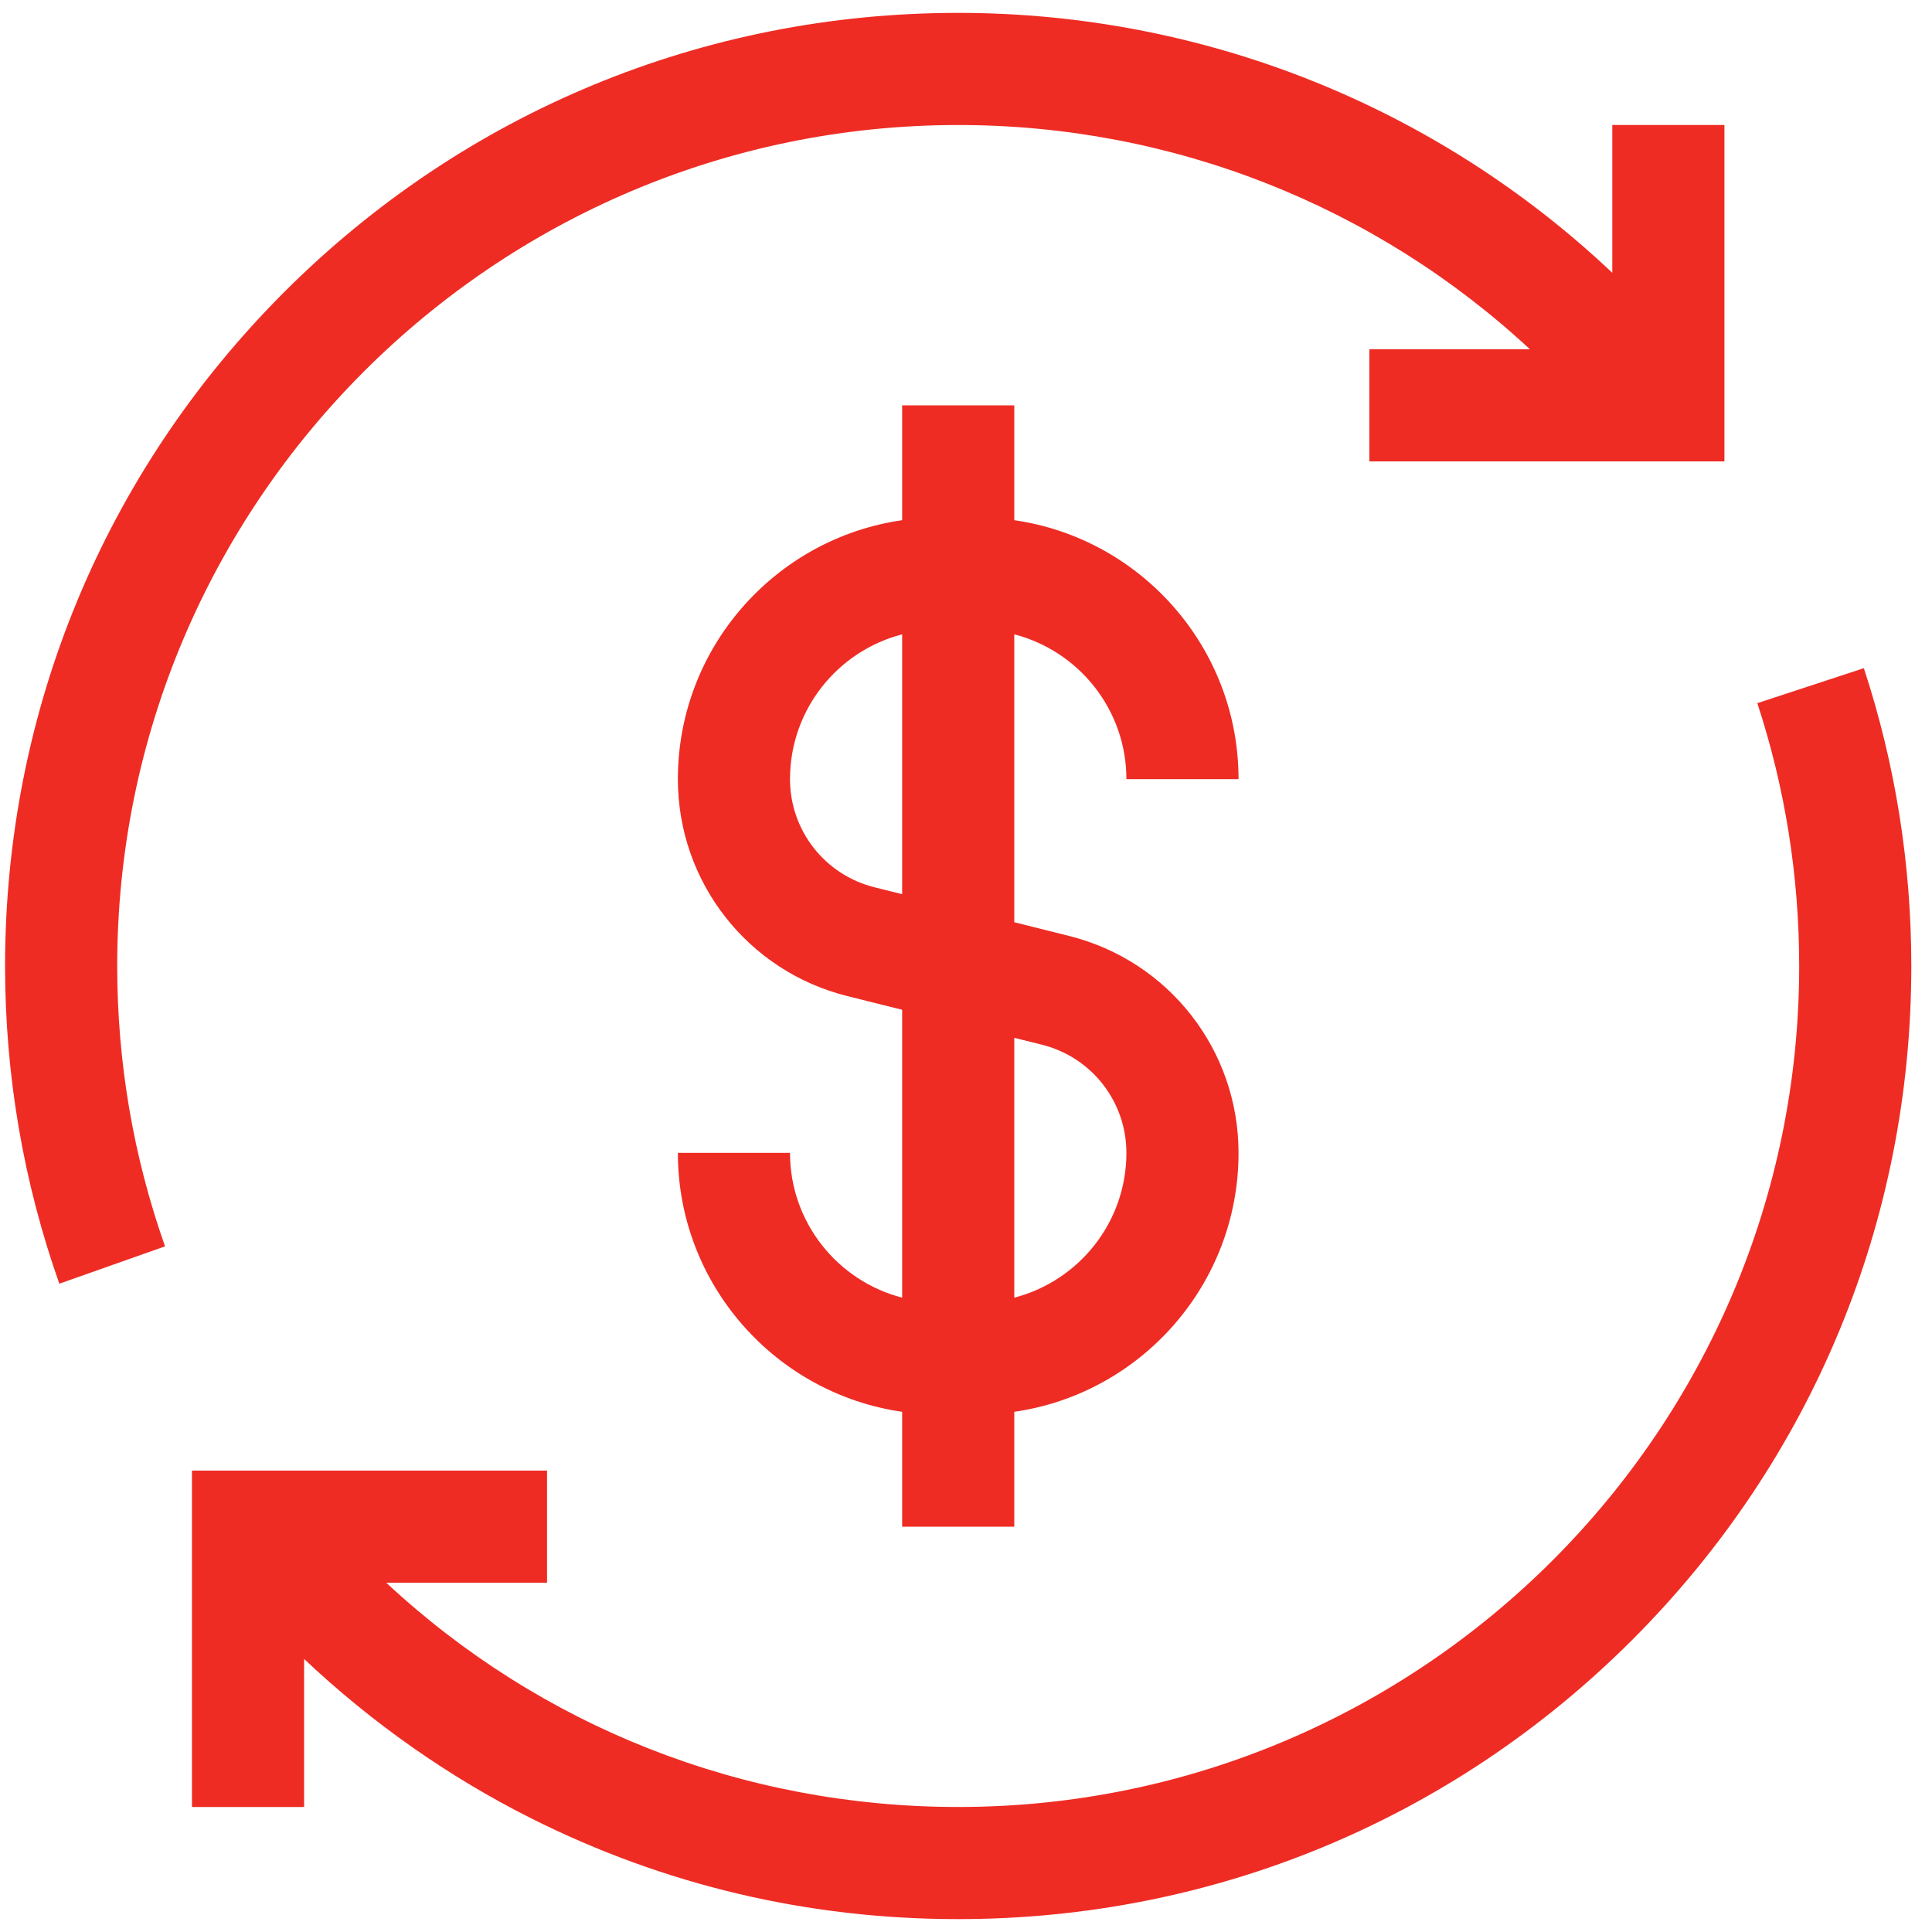 <svg width="75" height="75" viewBox="0 0 75 75" fill="none" xmlns="http://www.w3.org/2000/svg">
<path d="M72.354 25.938L68.219 27.297C69.297 30.578 69.844 34.011 69.844 37.5C69.844 55.502 55.199 70.147 37.197 70.147C28.833 70.147 20.988 67.025 14.994 61.441H21.236V57.088H7.452V70.147H11.805V64.401C14.429 66.876 17.409 68.975 20.617 70.586C25.791 73.183 31.369 74.5 37.197 74.5C47.08 74.5 56.372 70.651 63.36 63.663C70.349 56.674 74.197 47.383 74.197 37.5C74.197 33.548 73.577 29.659 72.354 25.938Z" fill="#EE2C24"/>
<path d="M37.197 4.853C45.507 4.853 53.388 7.984 59.392 13.559H53.158V17.912H66.942V4.853H62.589V10.59C55.756 4.133 46.726 0.5 37.197 0.5C27.314 0.5 18.023 4.349 11.034 11.337C4.046 18.326 0.197 27.617 0.197 37.5C0.197 41.73 0.906 45.879 2.303 49.833L6.407 48.383C5.175 44.896 4.55 41.234 4.55 37.5C4.55 19.498 19.196 4.853 37.197 4.853Z" fill="#EE2C24"/>
<path d="M43.727 30.245H48.08C48.08 25.137 44.289 20.9 39.374 20.194V15.735H35.021V20.194C30.105 20.9 26.315 25.138 26.315 30.245C26.315 34.236 29.019 37.699 32.89 38.667L35.021 39.199V50.375C32.52 49.729 30.668 47.454 30.668 44.755H26.315C26.315 49.863 30.105 54.1 35.021 54.806V59.265H39.374V54.806C44.289 54.1 48.08 49.863 48.08 44.755C48.08 40.764 45.376 37.301 41.504 36.334L39.374 35.801V24.625C41.874 25.271 43.727 27.546 43.727 30.245ZM40.449 40.556C42.379 41.039 43.727 42.765 43.727 44.755C43.727 47.454 41.874 49.729 39.374 50.375V40.288L40.449 40.556ZM33.946 34.444C32.016 33.961 30.668 32.235 30.668 30.245C30.668 27.546 32.52 25.271 35.021 24.625V34.712L33.946 34.444Z" fill="#EE2C24"/>
</svg>

